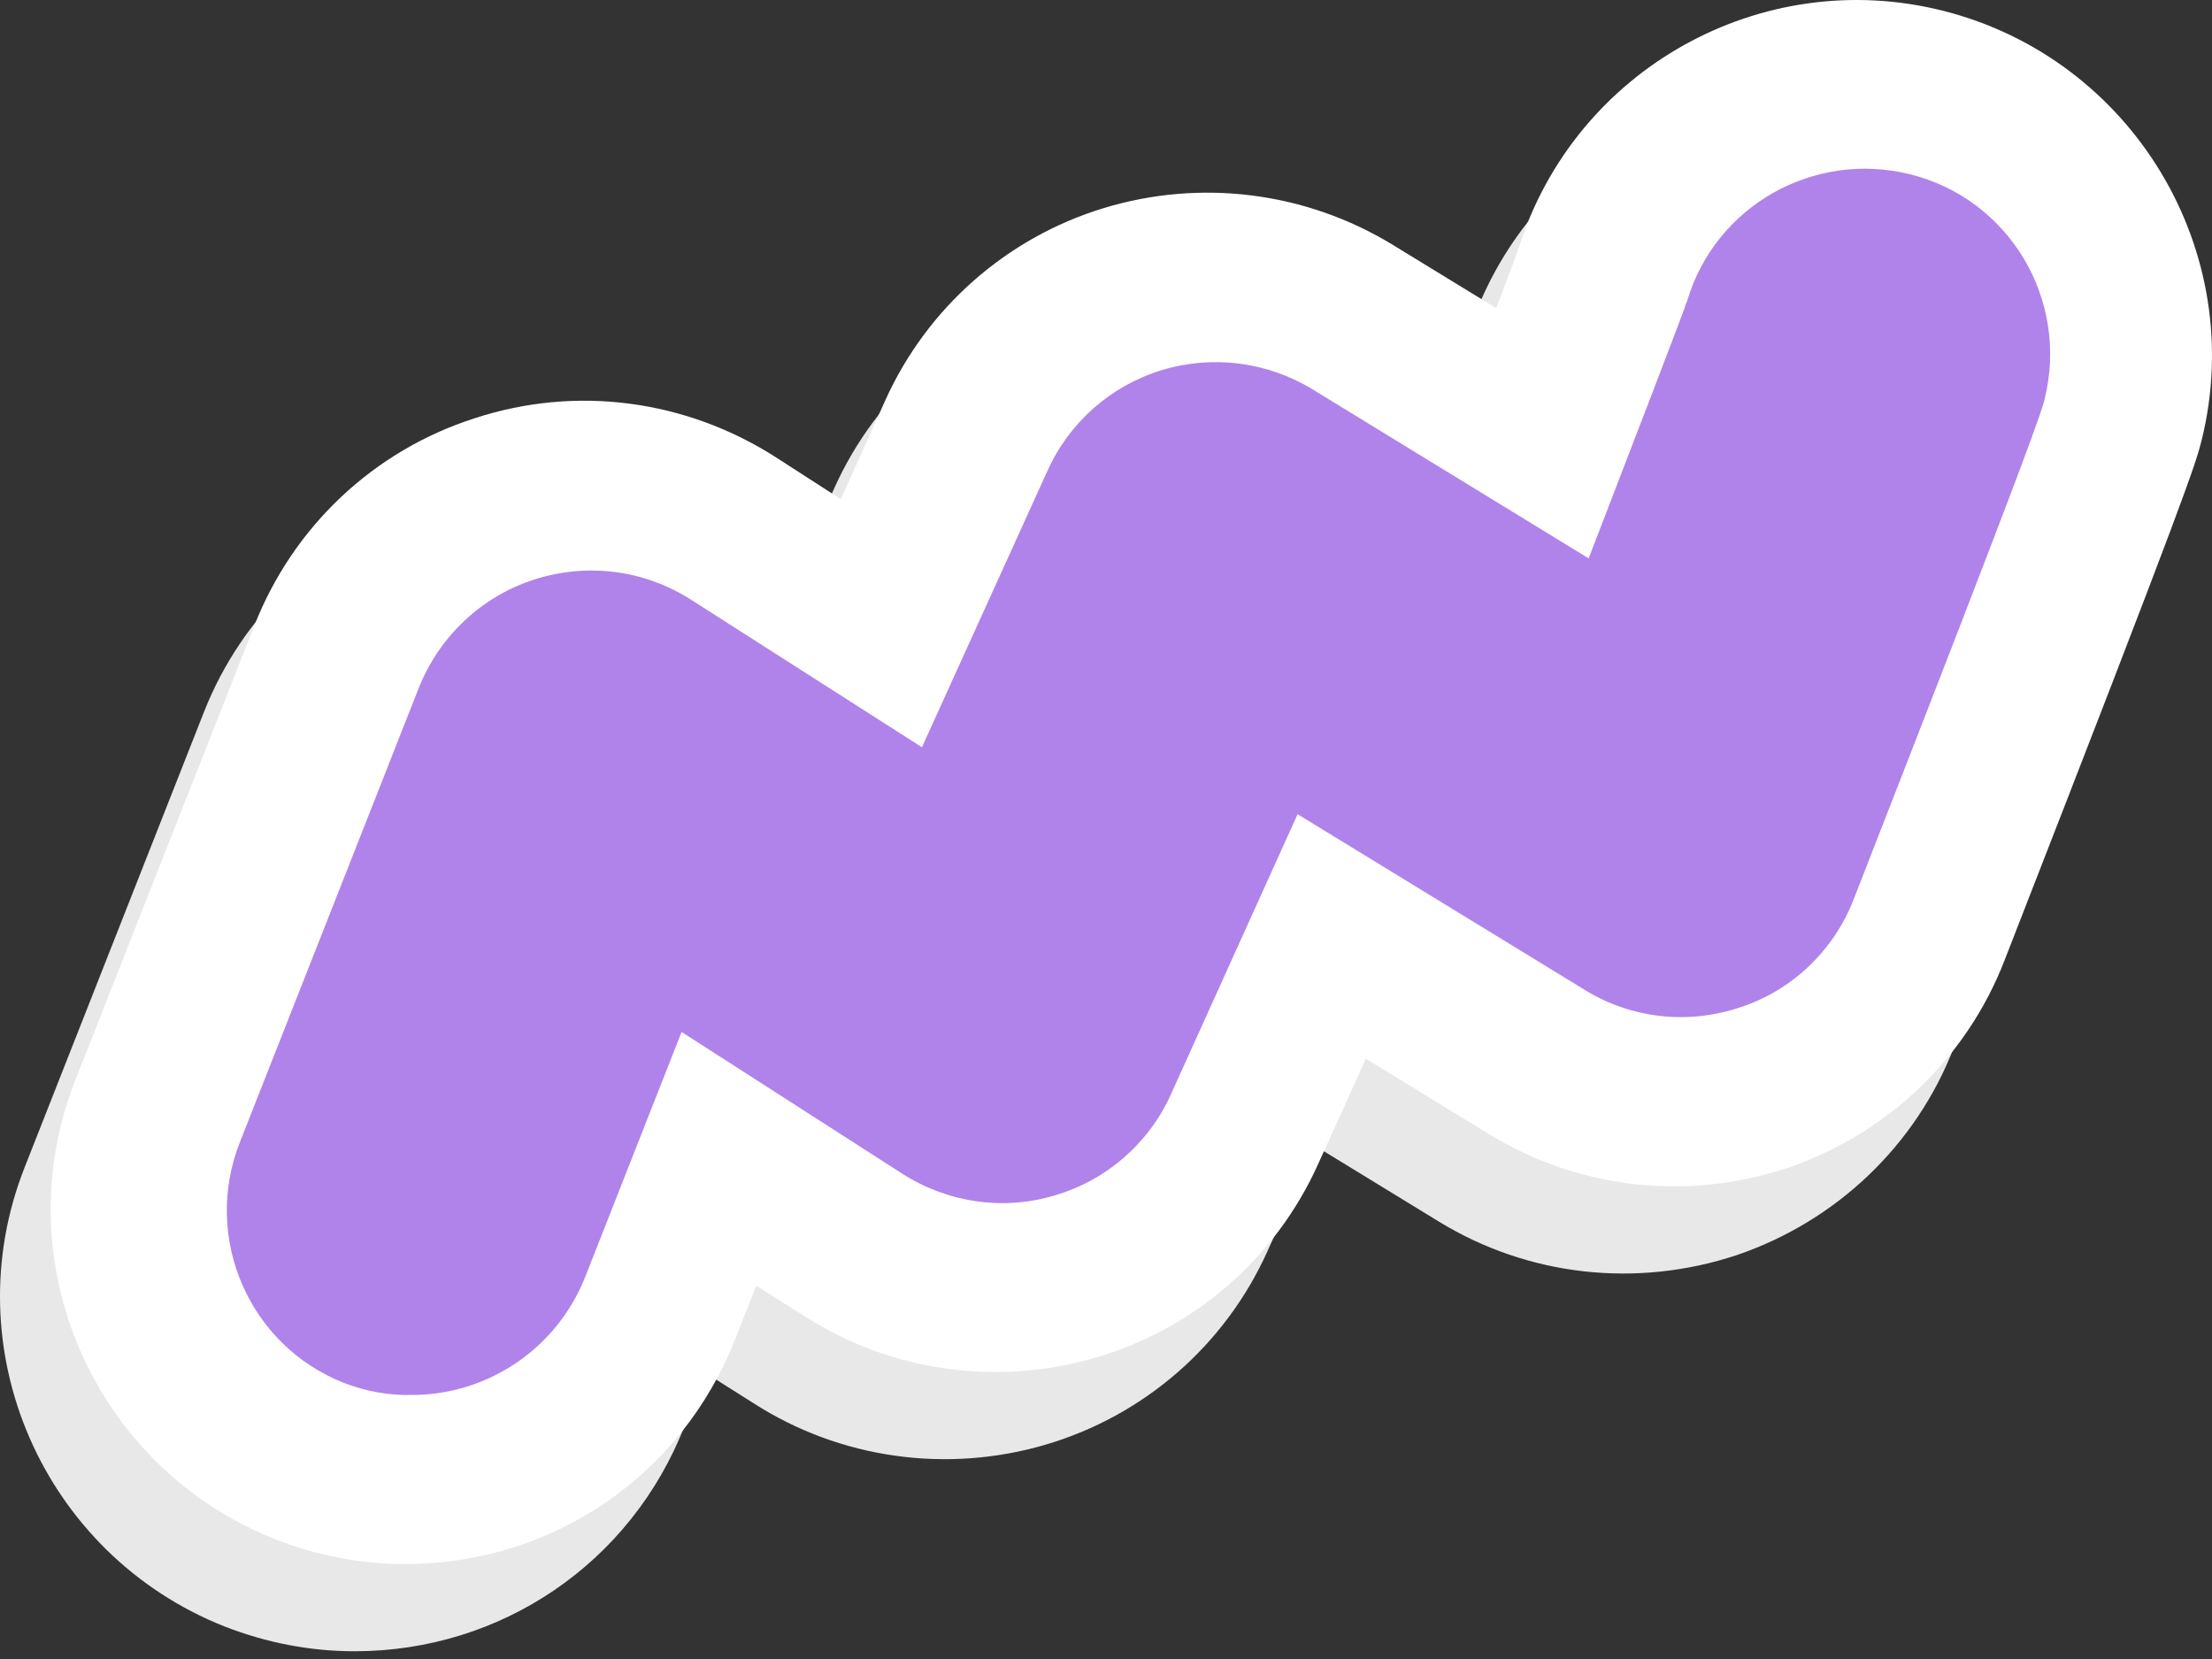 <?xml version="1.0" encoding="UTF-8"?> <svg xmlns="http://www.w3.org/2000/svg" width="60" height="45" viewBox="0 0 60 45" fill="none"><rect x="0" y="0" width="60" height="45" fill="#333333" stroke="none"/><path d="M51.33 2.657C46.398 1.414 41.351 4.243 39.822 9.08C39.765 9.252 39.612 9.673 39.21 10.724L36.4 9.003C34.049 7.57 31.2 7.206 28.562 8.009C25.924 8.812 23.764 10.724 22.636 13.228L21.432 15.905L19.654 14.758C17.226 13.209 14.263 12.808 11.51 13.706C8.757 14.585 6.578 16.65 5.527 19.326L0.671 31.657C-1.279 36.589 1.168 42.171 6.1 44.121C7.228 44.56 8.413 44.79 9.618 44.79C13.594 44.79 17.111 42.4 18.564 38.692L19.138 37.239L20.438 38.061C22.789 39.571 25.676 39.972 28.352 39.189C31.028 38.405 33.227 36.493 34.374 33.951L35.674 31.083L39.019 33.129C41.447 34.62 44.391 34.945 47.105 34.046C49.801 33.129 51.961 31.083 52.993 28.426C58.04 15.484 58.174 14.968 58.346 14.299C59.608 9.175 56.472 3.938 51.33 2.657Z" fill="#E8E8E8"></path><path d="M52.705 0.292C47.773 -0.95 42.726 1.879 41.197 6.715C41.14 6.887 40.987 7.308 40.585 8.359L37.775 6.639C35.424 5.205 32.575 4.842 29.937 5.645C27.299 6.448 25.139 8.359 24.011 10.864L22.807 13.54L21.029 12.393C18.601 10.845 15.638 10.443 12.885 11.342C10.132 12.221 7.953 14.286 6.902 16.962L2.046 29.292C0.096 34.224 2.543 39.806 7.475 41.756C8.603 42.196 9.788 42.425 10.993 42.425C14.969 42.425 18.486 40.036 19.939 36.327L20.513 34.874L21.813 35.696C24.164 37.206 27.051 37.608 29.727 36.824C32.403 36.04 34.602 34.129 35.749 31.586L37.049 28.719L40.394 30.764C42.822 32.255 45.766 32.58 48.48 31.682C51.176 30.764 53.336 28.719 54.368 26.061C59.415 13.119 59.549 12.603 59.721 11.934C60.983 6.811 57.847 1.592 52.705 0.292Z" fill="white"></path><path d="M9.332 37.512C6.751 36.499 5.489 33.574 6.502 30.994L11.358 18.663C11.912 17.268 13.059 16.178 14.493 15.719C15.927 15.261 17.475 15.452 18.756 16.274L25.007 20.269L28.41 12.775C29.003 11.456 30.131 10.462 31.507 10.042C32.883 9.621 34.374 9.812 35.598 10.558L43.092 15.146C44.372 11.82 45.539 8.799 45.768 8.149C46.533 5.588 49.19 4.077 51.809 4.727C54.504 5.396 56.129 8.13 55.46 10.826C55.364 11.189 55.231 11.724 50.279 24.398C49.744 25.775 48.616 26.864 47.202 27.323C45.787 27.801 44.239 27.629 42.977 26.845L35.197 22.085L31.756 29.694C31.163 31.013 29.997 32.026 28.601 32.427C27.206 32.848 25.695 32.618 24.472 31.835L18.488 27.992L15.87 34.645C15.086 36.614 13.193 37.837 11.186 37.837C10.555 37.856 9.924 37.742 9.332 37.512ZM45.691 8.379C45.711 8.321 45.73 8.245 45.749 8.187C45.711 8.283 45.691 8.34 45.691 8.379Z" fill="#B083EA"></path></svg> 